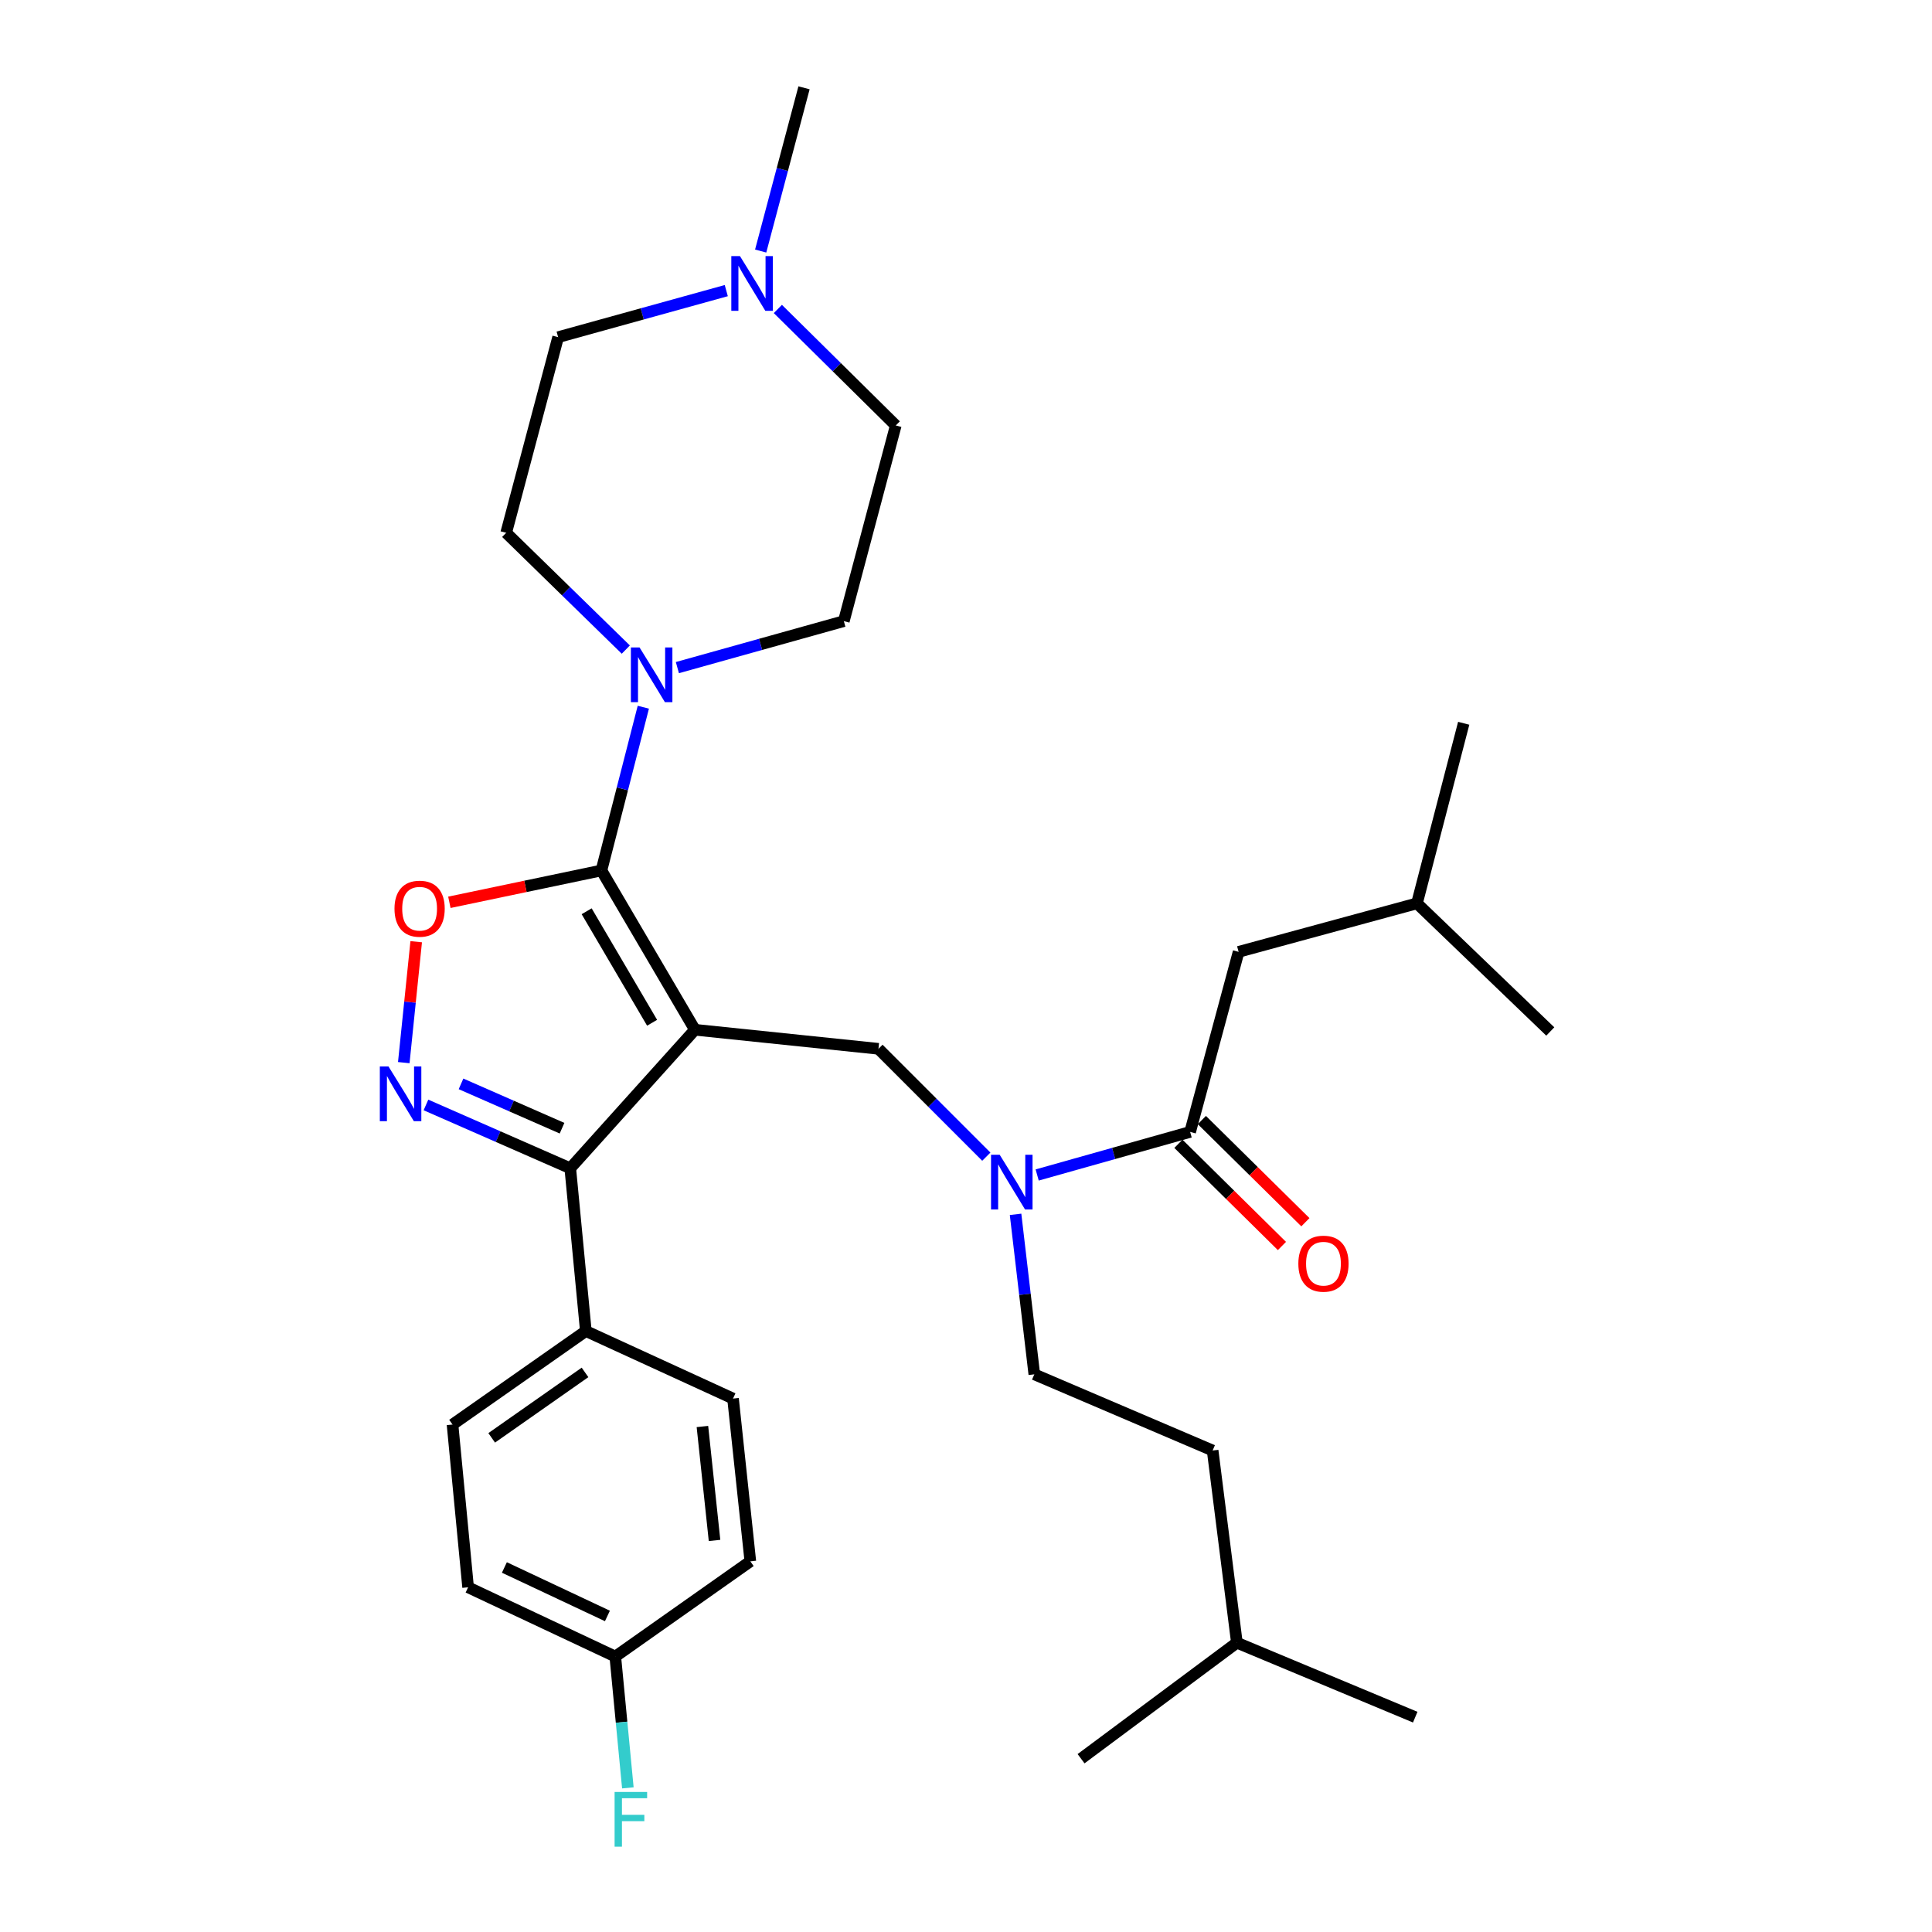 <?xml version='1.0' encoding='iso-8859-1'?>
<svg version='1.1' baseProfile='full'
              xmlns='http://www.w3.org/2000/svg'
                      xmlns:rdkit='http://www.rdkit.org/xml'
                      xmlns:xlink='http://www.w3.org/1999/xlink'
                  xml:space='preserve'
width='1000px' height='1000px' viewBox='0 0 1000 1000'>
<!-- END OF HEADER -->
<rect style='opacity:1.0;fill:#FFFFFF;stroke:none' width='1000' height='1000' x='0' y='0'> </rect>
<path class='bond-0' d='M 641.103,492.672 L 733.415,467.573' style='fill:none;fill-rule:evenodd;stroke:#000000;stroke-width:6px;stroke-linecap:butt;stroke-linejoin:miter;stroke-opacity:1' />
<path class='bond-1' d='M 641.103,492.672 L 616.013,585.877' style='fill:none;fill-rule:evenodd;stroke:#000000;stroke-width:6px;stroke-linecap:butt;stroke-linejoin:miter;stroke-opacity:1' />
<path class='bond-2' d='M 510.521,598.69 L 482.606,570.775' style='fill:none;fill-rule:evenodd;stroke:#0000FF;stroke-width:6px;stroke-linecap:butt;stroke-linejoin:miter;stroke-opacity:1' />
<path class='bond-2' d='M 482.606,570.775 L 454.692,542.861' style='fill:none;fill-rule:evenodd;stroke:#000000;stroke-width:6px;stroke-linecap:butt;stroke-linejoin:miter;stroke-opacity:1' />
<path class='bond-3' d='M 536.838,608.171 L 576.426,597.024' style='fill:none;fill-rule:evenodd;stroke:#0000FF;stroke-width:6px;stroke-linecap:butt;stroke-linejoin:miter;stroke-opacity:1' />
<path class='bond-3' d='M 576.426,597.024 L 616.013,585.877' style='fill:none;fill-rule:evenodd;stroke:#000000;stroke-width:6px;stroke-linecap:butt;stroke-linejoin:miter;stroke-opacity:1' />
<path class='bond-4' d='M 525.653,628.534 L 530.505,669.939' style='fill:none;fill-rule:evenodd;stroke:#0000FF;stroke-width:6px;stroke-linecap:butt;stroke-linejoin:miter;stroke-opacity:1' />
<path class='bond-4' d='M 530.505,669.939 L 535.357,711.345' style='fill:none;fill-rule:evenodd;stroke:#000000;stroke-width:6px;stroke-linecap:butt;stroke-linejoin:miter;stroke-opacity:1' />
<path class='bond-5' d='M 609.942,592.028 L 636.735,618.473' style='fill:none;fill-rule:evenodd;stroke:#000000;stroke-width:6px;stroke-linecap:butt;stroke-linejoin:miter;stroke-opacity:1' />
<path class='bond-5' d='M 636.735,618.473 L 663.527,644.919' style='fill:none;fill-rule:evenodd;stroke:#FF0000;stroke-width:6px;stroke-linecap:butt;stroke-linejoin:miter;stroke-opacity:1' />
<path class='bond-5' d='M 622.084,579.727 L 648.876,606.173' style='fill:none;fill-rule:evenodd;stroke:#000000;stroke-width:6px;stroke-linecap:butt;stroke-linejoin:miter;stroke-opacity:1' />
<path class='bond-5' d='M 648.876,606.173 L 675.668,632.618' style='fill:none;fill-rule:evenodd;stroke:#FF0000;stroke-width:6px;stroke-linecap:butt;stroke-linejoin:miter;stroke-opacity:1' />
<path class='bond-6' d='M 733.415,467.573 L 757.612,374.367' style='fill:none;fill-rule:evenodd;stroke:#000000;stroke-width:6px;stroke-linecap:butt;stroke-linejoin:miter;stroke-opacity:1' />
<path class='bond-7' d='M 733.415,467.573 L 802.424,533.893' style='fill:none;fill-rule:evenodd;stroke:#000000;stroke-width:6px;stroke-linecap:butt;stroke-linejoin:miter;stroke-opacity:1' />
<path class='bond-8' d='M 359.691,533 L 311.297,450.548' style='fill:none;fill-rule:evenodd;stroke:#000000;stroke-width:6px;stroke-linecap:butt;stroke-linejoin:miter;stroke-opacity:1' />
<path class='bond-8' d='M 337.526,529.381 L 303.651,471.665' style='fill:none;fill-rule:evenodd;stroke:#000000;stroke-width:6px;stroke-linecap:butt;stroke-linejoin:miter;stroke-opacity:1' />
<path class='bond-9' d='M 359.691,533 L 295.166,604.697' style='fill:none;fill-rule:evenodd;stroke:#000000;stroke-width:6px;stroke-linecap:butt;stroke-linejoin:miter;stroke-opacity:1' />
<path class='bond-10' d='M 359.691,533 L 454.692,542.861' style='fill:none;fill-rule:evenodd;stroke:#000000;stroke-width:6px;stroke-linecap:butt;stroke-linejoin:miter;stroke-opacity:1' />
<path class='bond-11' d='M 311.297,450.548 L 271.945,458.791' style='fill:none;fill-rule:evenodd;stroke:#000000;stroke-width:6px;stroke-linecap:butt;stroke-linejoin:miter;stroke-opacity:1' />
<path class='bond-11' d='M 271.945,458.791 L 232.593,467.035' style='fill:none;fill-rule:evenodd;stroke:#FF0000;stroke-width:6px;stroke-linecap:butt;stroke-linejoin:miter;stroke-opacity:1' />
<path class='bond-12' d='M 311.297,450.548 L 322.141,408.3' style='fill:none;fill-rule:evenodd;stroke:#000000;stroke-width:6px;stroke-linecap:butt;stroke-linejoin:miter;stroke-opacity:1' />
<path class='bond-12' d='M 322.141,408.3 L 332.984,366.051' style='fill:none;fill-rule:evenodd;stroke:#0000FF;stroke-width:6px;stroke-linecap:butt;stroke-linejoin:miter;stroke-opacity:1' />
<path class='bond-13' d='M 215.425,487.431 L 212.21,518.724' style='fill:none;fill-rule:evenodd;stroke:#FF0000;stroke-width:6px;stroke-linecap:butt;stroke-linejoin:miter;stroke-opacity:1' />
<path class='bond-13' d='M 212.21,518.724 L 208.996,550.017' style='fill:none;fill-rule:evenodd;stroke:#0000FF;stroke-width:6px;stroke-linecap:butt;stroke-linejoin:miter;stroke-opacity:1' />
<path class='bond-14' d='M 220.475,571.92 L 257.821,588.309' style='fill:none;fill-rule:evenodd;stroke:#0000FF;stroke-width:6px;stroke-linecap:butt;stroke-linejoin:miter;stroke-opacity:1' />
<path class='bond-14' d='M 257.821,588.309 L 295.166,604.697' style='fill:none;fill-rule:evenodd;stroke:#000000;stroke-width:6px;stroke-linecap:butt;stroke-linejoin:miter;stroke-opacity:1' />
<path class='bond-14' d='M 238.624,561.01 L 264.766,572.482' style='fill:none;fill-rule:evenodd;stroke:#0000FF;stroke-width:6px;stroke-linecap:butt;stroke-linejoin:miter;stroke-opacity:1' />
<path class='bond-14' d='M 264.766,572.482 L 290.908,583.954' style='fill:none;fill-rule:evenodd;stroke:#000000;stroke-width:6px;stroke-linecap:butt;stroke-linejoin:miter;stroke-opacity:1' />
<path class='bond-15' d='M 295.166,604.697 L 303.232,688.944' style='fill:none;fill-rule:evenodd;stroke:#000000;stroke-width:6px;stroke-linecap:butt;stroke-linejoin:miter;stroke-opacity:1' />
<path class='bond-16' d='M 535.357,711.345 L 627.66,750.78' style='fill:none;fill-rule:evenodd;stroke:#000000;stroke-width:6px;stroke-linecap:butt;stroke-linejoin:miter;stroke-opacity:1' />
<path class='bond-17' d='M 640.21,850.265 L 627.66,750.78' style='fill:none;fill-rule:evenodd;stroke:#000000;stroke-width:6px;stroke-linecap:butt;stroke-linejoin:miter;stroke-opacity:1' />
<path class='bond-18' d='M 640.21,850.265 L 559.554,910.306' style='fill:none;fill-rule:evenodd;stroke:#000000;stroke-width:6px;stroke-linecap:butt;stroke-linejoin:miter;stroke-opacity:1' />
<path class='bond-19' d='M 640.21,850.265 L 732.522,888.798' style='fill:none;fill-rule:evenodd;stroke:#000000;stroke-width:6px;stroke-linecap:butt;stroke-linejoin:miter;stroke-opacity:1' />
<path class='bond-20' d='M 375.921,150.42 L 332.404,162.467' style='fill:none;fill-rule:evenodd;stroke:#0000FF;stroke-width:6px;stroke-linecap:butt;stroke-linejoin:miter;stroke-opacity:1' />
<path class='bond-20' d='M 332.404,162.467 L 288.886,174.513' style='fill:none;fill-rule:evenodd;stroke:#000000;stroke-width:6px;stroke-linecap:butt;stroke-linejoin:miter;stroke-opacity:1' />
<path class='bond-21' d='M 402.619,159.92 L 433.135,190.069' style='fill:none;fill-rule:evenodd;stroke:#0000FF;stroke-width:6px;stroke-linecap:butt;stroke-linejoin:miter;stroke-opacity:1' />
<path class='bond-21' d='M 433.135,190.069 L 463.65,220.218' style='fill:none;fill-rule:evenodd;stroke:#000000;stroke-width:6px;stroke-linecap:butt;stroke-linejoin:miter;stroke-opacity:1' />
<path class='bond-22' d='M 393.721,129.946 L 404.94,87.7' style='fill:none;fill-rule:evenodd;stroke:#0000FF;stroke-width:6px;stroke-linecap:butt;stroke-linejoin:miter;stroke-opacity:1' />
<path class='bond-22' d='M 404.94,87.7 L 416.159,45.455' style='fill:none;fill-rule:evenodd;stroke:#000000;stroke-width:6px;stroke-linecap:butt;stroke-linejoin:miter;stroke-opacity:1' />
<path class='bond-23' d='M 323.919,336.226 L 292.96,306.005' style='fill:none;fill-rule:evenodd;stroke:#0000FF;stroke-width:6px;stroke-linecap:butt;stroke-linejoin:miter;stroke-opacity:1' />
<path class='bond-23' d='M 292.96,306.005 L 262.001,275.785' style='fill:none;fill-rule:evenodd;stroke:#000000;stroke-width:6px;stroke-linecap:butt;stroke-linejoin:miter;stroke-opacity:1' />
<path class='bond-24' d='M 350.612,345.556 L 393.688,333.523' style='fill:none;fill-rule:evenodd;stroke:#0000FF;stroke-width:6px;stroke-linecap:butt;stroke-linejoin:miter;stroke-opacity:1' />
<path class='bond-24' d='M 393.688,333.523 L 436.765,321.49' style='fill:none;fill-rule:evenodd;stroke:#000000;stroke-width:6px;stroke-linecap:butt;stroke-linejoin:miter;stroke-opacity:1' />
<path class='bond-25' d='M 288.886,174.513 L 262.001,275.785' style='fill:none;fill-rule:evenodd;stroke:#000000;stroke-width:6px;stroke-linecap:butt;stroke-linejoin:miter;stroke-opacity:1' />
<path class='bond-26' d='M 303.232,688.944 L 234.223,737.338' style='fill:none;fill-rule:evenodd;stroke:#000000;stroke-width:6px;stroke-linecap:butt;stroke-linejoin:miter;stroke-opacity:1' />
<path class='bond-26' d='M 302.804,710.354 L 254.498,744.229' style='fill:none;fill-rule:evenodd;stroke:#000000;stroke-width:6px;stroke-linecap:butt;stroke-linejoin:miter;stroke-opacity:1' />
<path class='bond-27' d='M 303.232,688.944 L 379.413,723.895' style='fill:none;fill-rule:evenodd;stroke:#000000;stroke-width:6px;stroke-linecap:butt;stroke-linejoin:miter;stroke-opacity:1' />
<path class='bond-28' d='M 234.223,737.338 L 242.289,821.584' style='fill:none;fill-rule:evenodd;stroke:#000000;stroke-width:6px;stroke-linecap:butt;stroke-linejoin:miter;stroke-opacity:1' />
<path class='bond-29' d='M 242.289,821.584 L 318.47,857.428' style='fill:none;fill-rule:evenodd;stroke:#000000;stroke-width:6px;stroke-linecap:butt;stroke-linejoin:miter;stroke-opacity:1' />
<path class='bond-29' d='M 261.074,811.322 L 314.401,836.413' style='fill:none;fill-rule:evenodd;stroke:#000000;stroke-width:6px;stroke-linecap:butt;stroke-linejoin:miter;stroke-opacity:1' />
<path class='bond-30' d='M 318.47,857.428 L 388.372,808.142' style='fill:none;fill-rule:evenodd;stroke:#000000;stroke-width:6px;stroke-linecap:butt;stroke-linejoin:miter;stroke-opacity:1' />
<path class='bond-31' d='M 318.47,857.428 L 321.724,891.414' style='fill:none;fill-rule:evenodd;stroke:#000000;stroke-width:6px;stroke-linecap:butt;stroke-linejoin:miter;stroke-opacity:1' />
<path class='bond-31' d='M 321.724,891.414 L 324.977,925.399' style='fill:none;fill-rule:evenodd;stroke:#33CCCC;stroke-width:6px;stroke-linecap:butt;stroke-linejoin:miter;stroke-opacity:1' />
<path class='bond-32' d='M 388.372,808.142 L 379.413,723.895' style='fill:none;fill-rule:evenodd;stroke:#000000;stroke-width:6px;stroke-linecap:butt;stroke-linejoin:miter;stroke-opacity:1' />
<path class='bond-32' d='M 369.841,797.332 L 363.57,738.36' style='fill:none;fill-rule:evenodd;stroke:#000000;stroke-width:6px;stroke-linecap:butt;stroke-linejoin:miter;stroke-opacity:1' />
<path class='bond-33' d='M 463.65,220.218 L 436.765,321.49' style='fill:none;fill-rule:evenodd;stroke:#000000;stroke-width:6px;stroke-linecap:butt;stroke-linejoin:miter;stroke-opacity:1' />
<path  class='atom-1' d='M 517.441 597.71
L 526.721 612.71
Q 527.641 614.19, 529.121 616.87
Q 530.601 619.55, 530.681 619.71
L 530.681 597.71
L 534.441 597.71
L 534.441 626.03
L 530.561 626.03
L 520.601 609.63
Q 519.441 607.71, 518.201 605.51
Q 517.001 603.31, 516.641 602.63
L 516.641 626.03
L 512.961 626.03
L 512.961 597.71
L 517.441 597.71
' fill='#0000FF'/>
<path  class='atom-3' d='M 672.022 654.073
Q 672.022 647.273, 675.382 643.473
Q 678.742 639.673, 685.022 639.673
Q 691.302 639.673, 694.662 643.473
Q 698.022 647.273, 698.022 654.073
Q 698.022 660.953, 694.622 664.873
Q 691.222 668.753, 685.022 668.753
Q 678.782 668.753, 675.382 664.873
Q 672.022 660.993, 672.022 654.073
M 685.022 665.553
Q 689.342 665.553, 691.662 662.673
Q 694.022 659.753, 694.022 654.073
Q 694.022 648.513, 691.662 645.713
Q 689.342 642.873, 685.022 642.873
Q 680.702 642.873, 678.342 645.673
Q 676.022 648.473, 676.022 654.073
Q 676.022 659.793, 678.342 662.673
Q 680.702 665.553, 685.022 665.553
' fill='#FF0000'/>
<path  class='atom-8' d='M 204.189 470.341
Q 204.189 463.541, 207.549 459.741
Q 210.909 455.941, 217.189 455.941
Q 223.469 455.941, 226.829 459.741
Q 230.189 463.541, 230.189 470.341
Q 230.189 477.221, 226.789 481.141
Q 223.389 485.021, 217.189 485.021
Q 210.949 485.021, 207.549 481.141
Q 204.189 477.261, 204.189 470.341
M 217.189 481.821
Q 221.509 481.821, 223.829 478.941
Q 226.189 476.021, 226.189 470.341
Q 226.189 464.781, 223.829 461.981
Q 221.509 459.141, 217.189 459.141
Q 212.869 459.141, 210.509 461.941
Q 208.189 464.741, 208.189 470.341
Q 208.189 476.061, 210.509 478.941
Q 212.869 481.821, 217.189 481.821
' fill='#FF0000'/>
<path  class='atom-9' d='M 201.078 551.995
L 210.358 566.995
Q 211.278 568.475, 212.758 571.155
Q 214.238 573.835, 214.318 573.995
L 214.318 551.995
L 218.078 551.995
L 218.078 580.315
L 214.198 580.315
L 204.238 563.915
Q 203.078 561.995, 201.838 559.795
Q 200.638 557.595, 200.278 556.915
L 200.278 580.315
L 196.598 580.315
L 196.598 551.995
L 201.078 551.995
' fill='#0000FF'/>
<path  class='atom-15' d='M 383.005 132.566
L 392.285 147.566
Q 393.205 149.046, 394.685 151.726
Q 396.165 154.406, 396.245 154.566
L 396.245 132.566
L 400.005 132.566
L 400.005 160.886
L 396.125 160.886
L 386.165 144.486
Q 385.005 142.566, 383.765 140.366
Q 382.565 138.166, 382.205 137.486
L 382.205 160.886
L 378.525 160.886
L 378.525 132.566
L 383.005 132.566
' fill='#0000FF'/>
<path  class='atom-16' d='M 331.03 335.117
L 340.31 350.117
Q 341.23 351.597, 342.71 354.277
Q 344.19 356.957, 344.27 357.117
L 344.27 335.117
L 348.03 335.117
L 348.03 363.437
L 344.15 363.437
L 334.19 347.037
Q 333.03 345.117, 331.79 342.917
Q 330.59 340.717, 330.23 340.037
L 330.23 363.437
L 326.55 363.437
L 326.55 335.117
L 331.03 335.117
' fill='#0000FF'/>
<path  class='atom-24' d='M 318.115 927.515
L 334.955 927.515
L 334.955 930.755
L 321.915 930.755
L 321.915 939.355
L 333.515 939.355
L 333.515 942.635
L 321.915 942.635
L 321.915 955.835
L 318.115 955.835
L 318.115 927.515
' fill='#33CCCC'/>
</svg>
